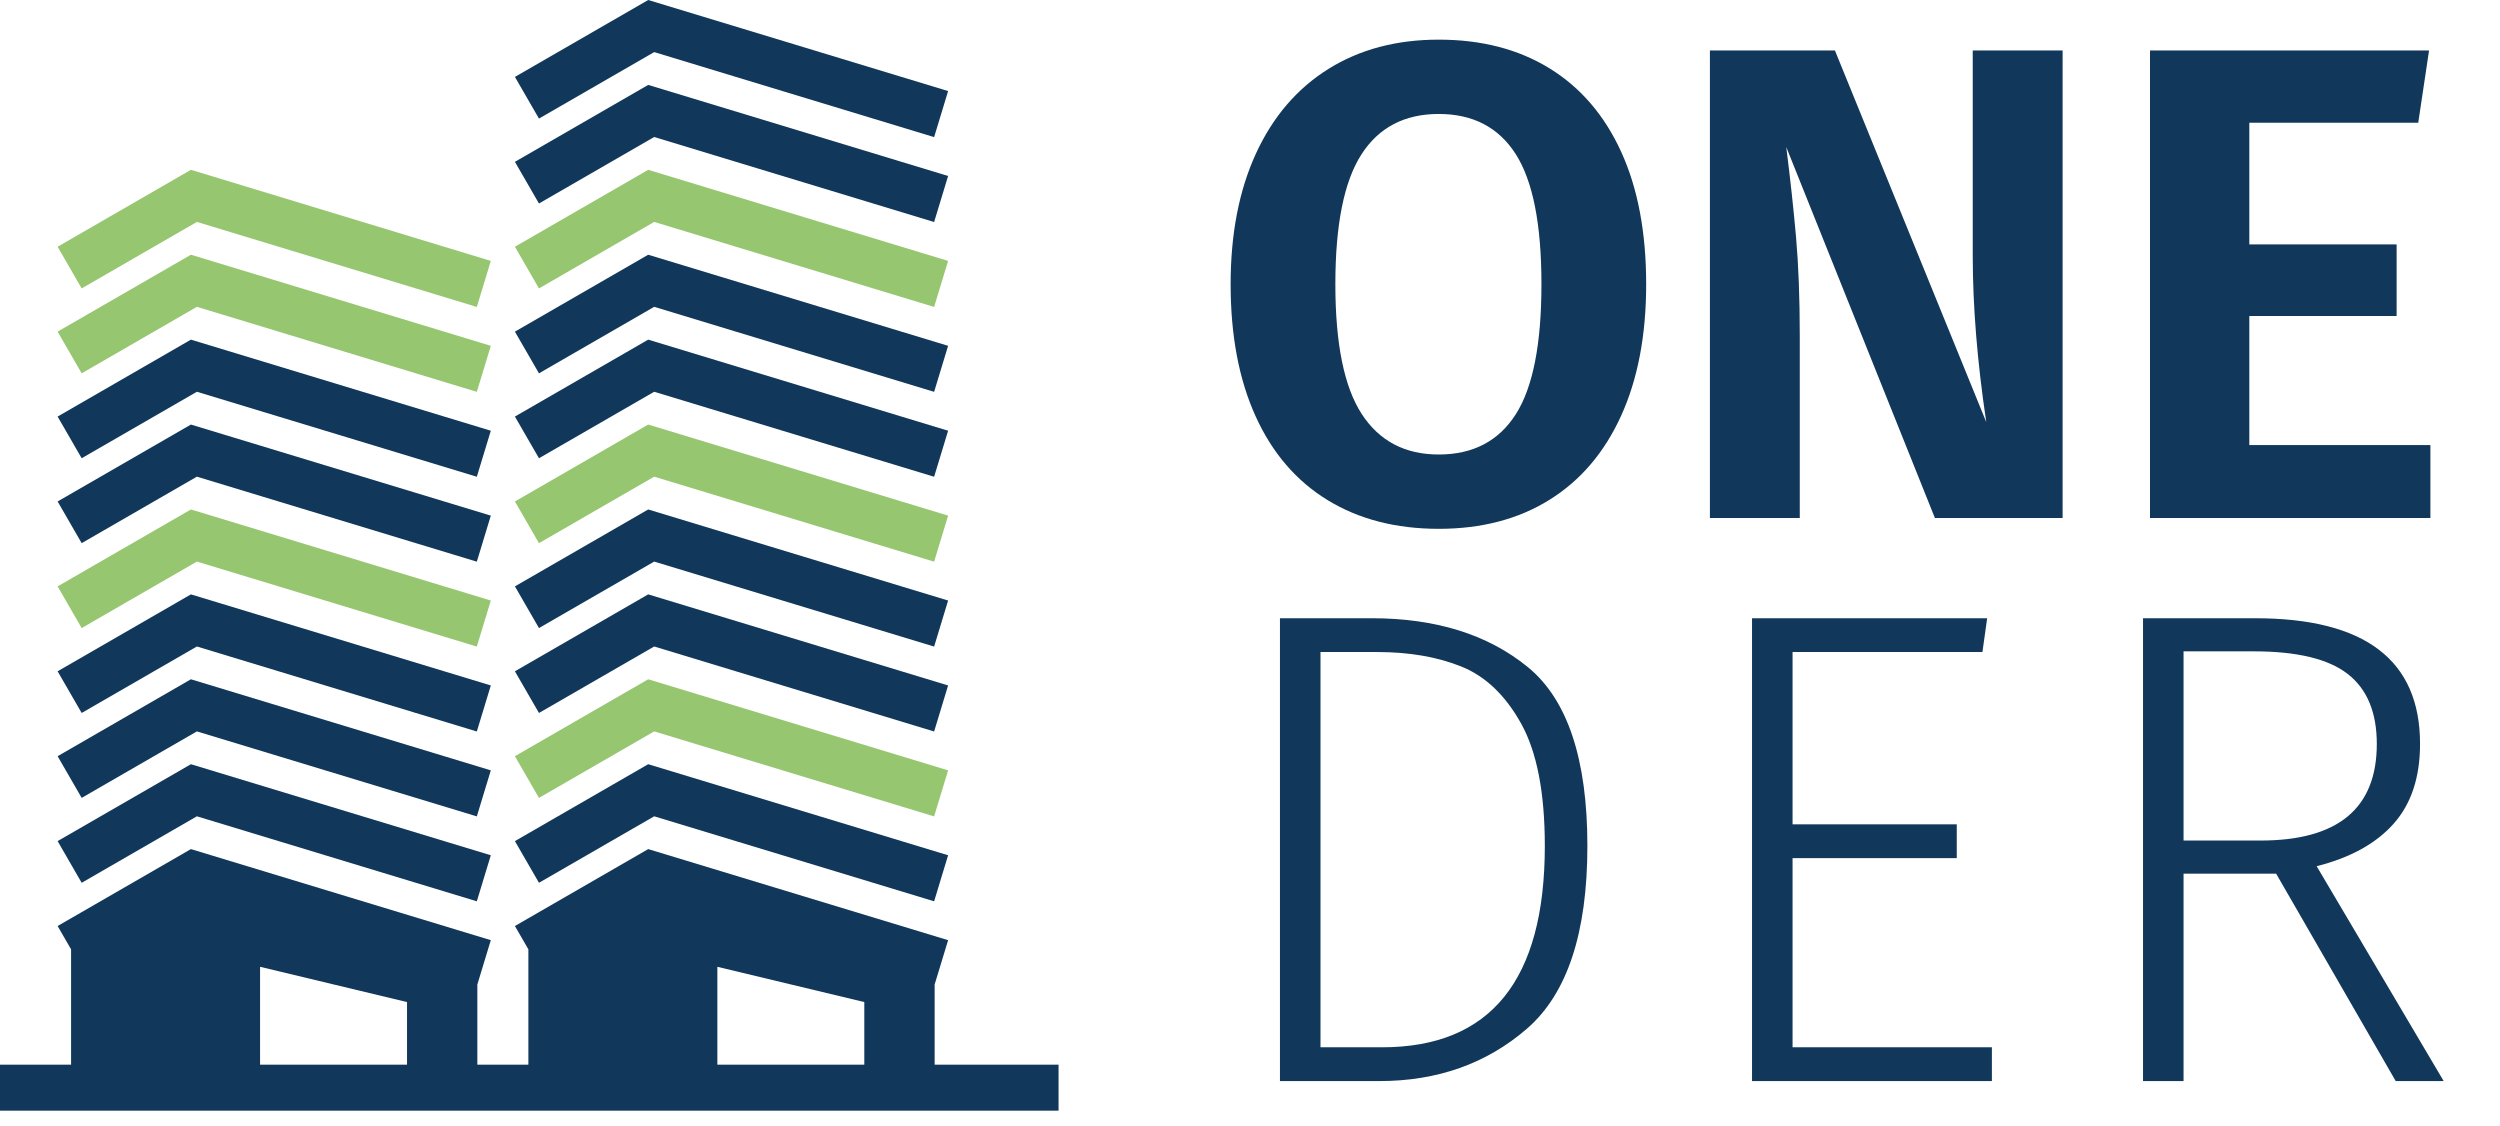 <?xml version="1.0" encoding="UTF-8"?>
<svg width="111px" height="50px" viewBox="0 0 111 50" version="1.1" xmlns="http://www.w3.org/2000/svg" xmlns:xlink="http://www.w3.org/1999/xlink">
    <!-- Generator: Sketch 53.2 (72643) - https://sketchapp.com -->
    <title>Logo-Desktop</title>
    <desc>Created with Sketch.</desc>
    <g id="Logo-Desktop" stroke="none" stroke-width="1" fill="none" fill-rule="evenodd">
        <g id="Group-7">
            <path d="M63.88,1.76 C65.78,1.76 67.42,2.185 68.8,3.035 C70.18,3.885 71.24,5.12 71.98,6.74 C72.72,8.36 73.09,10.32 73.09,12.62 C73.09,14.88 72.72,16.825 71.98,18.455 C71.24,20.085 70.18,21.33 68.8,22.19 C67.42,23.05 65.78,23.48 63.88,23.48 C61.98,23.48 60.335,23.055 58.945,22.205 C57.555,21.355 56.49,20.115 55.75,18.485 C55.01,16.855 54.64,14.9 54.64,12.62 C54.64,10.38 55.015,8.445 55.765,6.815 C56.515,5.185 57.585,3.935 58.975,3.065 C60.365,2.195 62,1.76 63.88,1.76 Z M63.88,5.06 C62.36,5.06 61.215,5.66 60.445,6.86 C59.675,8.06 59.29,9.98 59.29,12.62 C59.29,15.26 59.68,17.18 60.46,18.38 C61.24,19.58 62.38,20.18 63.88,20.18 C65.4,20.18 66.54,19.585 67.3,18.395 C68.06,17.205 68.44,15.28 68.44,12.62 C68.44,9.96 68.06,8.035 67.3,6.845 C66.54,5.655 65.4,5.06 63.88,5.06 Z M91.58,23 L85.91,23 L79.31,6.53 C79.49,7.95 79.635,9.285 79.745,10.535 C79.855,11.785 79.91,13.25 79.91,14.93 L79.91,23 L75.92,23 L75.92,2.24 L81.47,2.24 L88.19,18.74 C87.79,16.06 87.59,13.6 87.59,11.36 L87.59,2.24 L91.58,2.24 L91.58,23 Z M107.85,2.24 L107.37,5.45 L99.87,5.45 L99.87,10.85 L106.41,10.85 L106.41,14.03 L99.87,14.03 L99.87,19.76 L107.91,19.76 L107.91,23 L95.46,23 L95.46,2.24 L107.85,2.24 Z M60.91,27.45 C63.75,27.45 66.055,28.17 67.825,29.61 C69.595,31.05 70.48,33.7 70.48,37.56 C70.48,41.42 69.585,44.125 67.795,45.675 C66.005,47.225 63.82,48 61.24,48 L56.83,48 L56.83,27.45 L60.91,27.45 Z M58.63,28.95 L58.63,46.5 L61.36,46.5 C66.18,46.5 68.59,43.52 68.59,37.56 C68.59,35.2 68.24,33.39 67.54,32.13 C66.84,30.87 65.955,30.025 64.885,29.595 C63.815,29.165 62.57,28.95 61.15,28.95 L58.63,28.95 Z M88.23,27.45 L88.02,28.95 L79.59,28.95 L79.59,36.6 L86.88,36.6 L86.88,38.1 L79.59,38.1 L79.59,46.5 L88.44,46.5 L88.44,48 L77.79,48 L77.79,27.45 L88.23,27.45 Z M101.06,38.79 L96.95,38.79 L96.95,48 L95.15,48 L95.15,27.45 L100.13,27.45 C105.01,27.45 107.45,29.31 107.45,33.03 C107.45,34.51 107.06,35.69 106.28,36.57 C105.5,37.45 104.36,38.08 102.86,38.46 L108.5,48 L106.37,48 L101.06,38.79 Z M100.37,37.32 C103.81,37.32 105.53,35.89 105.53,33.03 C105.53,31.63 105.1,30.595 104.24,29.925 C103.38,29.255 101.99,28.92 100.07,28.92 L96.95,28.92 L96.95,37.32 L100.37,37.32 Z" id="ONEDER" fill="#11385B" fill-rule="nonzero"></path>
            <g id="Group-20" transform="translate(0, -0)">
                <polygon id="Fill-1" fill="#96C670" points="8.742 9.853 21.171 13.628 21.792 11.584 8.476 7.54 2.558 10.955 3.626 12.806"></polygon>
                <polygon id="Fill-2" fill="#96C670" points="8.742 13.623 21.171 17.398 21.792 15.354 8.476 11.31 2.558 14.725 3.626 16.576"></polygon>
                <polygon id="Fill-3" fill="#11385B" points="8.742 17.394 21.171 21.168 21.792 19.124 8.476 15.08 2.558 18.495 3.626 20.346"></polygon>
                <polygon id="Fill-4" fill="#11385B" points="8.742 21.164 21.171 24.938 21.792 22.894 8.476 18.85 2.558 22.265 3.626 24.116"></polygon>
                <polygon id="Fill-5" fill="#96C670" points="8.742 24.934 21.171 28.708 21.792 26.664 8.476 22.62 2.558 26.035 3.626 27.886"></polygon>
                <polygon id="Fill-6" fill="#11385B" points="8.742 28.704 21.171 32.478 21.792 30.434 8.476 26.39 2.558 29.805 3.626 31.656"></polygon>
                <polygon id="Fill-7" fill="#11385B" points="8.742 32.474 21.171 36.248 21.792 34.204 8.476 30.16 2.558 33.575 3.626 35.426"></polygon>
                <polygon id="Fill-8" fill="#11385B" points="8.742 36.244 21.171 40.018 21.792 37.974 8.476 33.931 2.558 37.345 3.626 39.196"></polygon>
                <polygon id="Fill-9" fill="#96C670" points="29.046 9.853 41.475 13.628 42.096 11.584 28.78 7.54 22.862 10.955 23.93 12.806"></polygon>
                <polygon id="Fill-10" fill="#11385B" points="29.046 6.083 41.475 9.858 42.096 7.814 28.78 3.77 22.862 7.185 23.93 9.035"></polygon>
                <polygon id="Fill-11" fill="#11385B" points="28.78 -1.25668449e-05 22.862 3.415 23.93 5.265 29.046 2.313 41.475 6.088 42.096 4.043"></polygon>
                <polygon id="Fill-12" fill="#11385B" points="29.046 13.623 41.475 17.398 42.096 15.354 28.78 11.31 22.862 14.725 23.93 16.576"></polygon>
                <polygon id="Fill-13" fill="#11385B" points="29.046 17.394 41.475 21.168 42.096 19.124 28.78 15.08 22.862 18.495 23.93 20.346"></polygon>
                <polygon id="Fill-14" fill="#96C670" points="29.046 21.164 41.475 24.938 42.096 22.894 28.78 18.85 22.862 22.265 23.93 24.116"></polygon>
                <polygon id="Fill-15" fill="#11385B" points="29.046 24.934 41.475 28.708 42.096 26.664 28.78 22.62 22.862 26.035 23.93 27.886"></polygon>
                <polygon id="Fill-16" fill="#11385B" points="29.046 28.704 41.475 32.478 42.096 30.434 28.78 26.39 22.862 29.805 23.93 31.656"></polygon>
                <polygon id="Fill-17" fill="#96C670" points="29.046 32.474 41.475 36.248 42.096 34.204 28.78 30.16 22.862 33.575 23.93 35.426"></polygon>
                <polygon id="Fill-18" fill="#11385B" points="29.046 36.244 41.475 40.018 42.096 37.974 28.78 33.931 22.862 37.345 23.93 39.196"></polygon>
                <path d="M22.862,41.115 L23.46,42.151 L23.46,47.27 L21.194,47.27 L21.194,43.712 L21.792,41.744 L8.476,37.7 L2.558,41.115 L3.156,42.151 L3.156,47.27 L3.77005348e-05,47.27 L3.77005348e-05,49.313 L47,49.313 L47,47.27 L41.498,47.27 L41.498,43.712 L42.096,41.744 L28.78,37.7 L22.862,41.115 Z M31.851,42.926 L38.375,44.492 L38.375,47.27 L31.851,47.27 L31.851,42.926 Z M11.547,42.926 L18.072,44.492 L18.072,47.27 L11.547,47.27 L11.547,42.926 Z" id="Fill-19" fill="#11385B"></path>
            </g>
        </g>
    </g>
</svg>